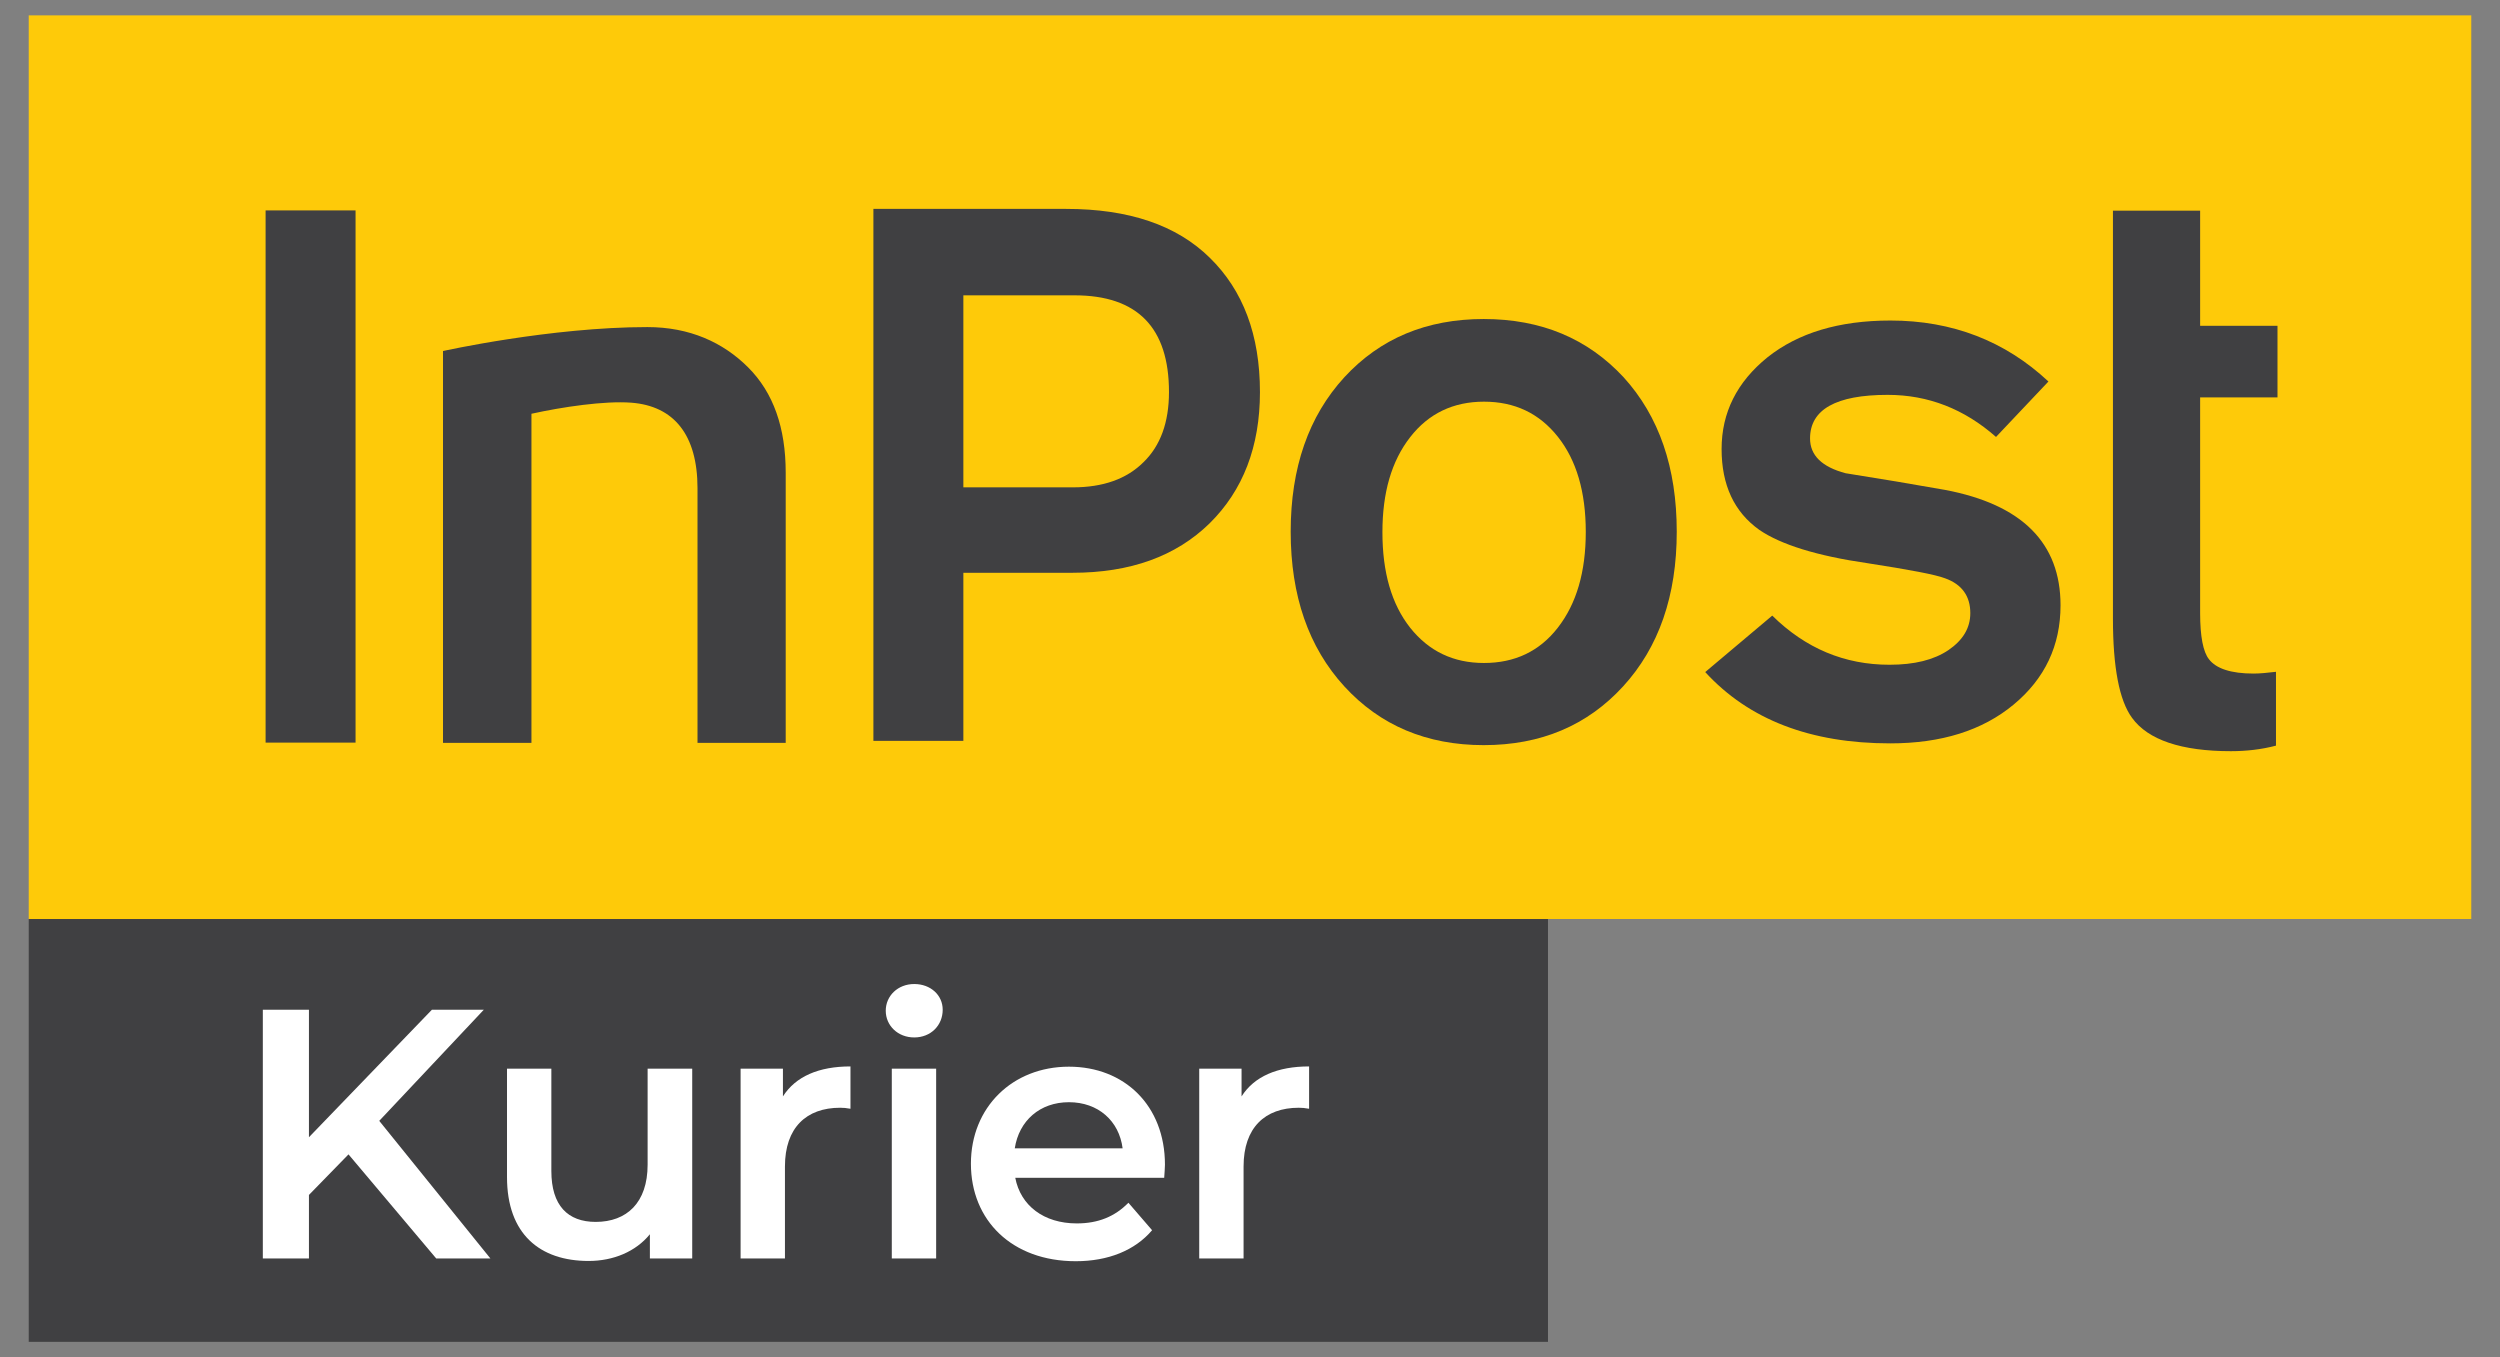 <?xml version="1.0" encoding="UTF-8"?> <svg xmlns="http://www.w3.org/2000/svg" xmlns:xlink="http://www.w3.org/1999/xlink" version="1.1" id="Warstwa_1" x="0px" y="0px" viewBox="0 0 99.21 53.86" style="enable-background:new 0 0 99.21 53.86;" xml:space="preserve"><rect x="0" y="0" width="99.21" height="53.86" fill="#808080" stroke="none"/> <style type="text/css"> .st0{fill:#404042;} .st1{fill:#FFFFFF;} .st2{fill:#FECA09;} </style> <g> <rect x="1.14" y="36.47" class="st0" width="60.29" height="16.78"></rect> <g> <polygon class="st1" points="13.83,45.81 12.26,47.42 12.26,49.94 10.43,49.94 10.43,40.07 12.26,40.07 12.26,45.13 17.14,40.07 19.2,40.07 15.05,44.48 19.46,49.94 17.31,49.94 "></polygon> <path class="st1" d="M27.47,42.41v7.53h-1.68v-0.96c-0.56,0.69-1.45,1.06-2.43,1.06c-1.93,0-3.24-1.06-3.24-3.33v-4.3h1.76v4.06 c0,1.37,0.65,2.02,1.76,2.02c1.23,0,2.06-0.76,2.06-2.27v-3.81H27.47z"></path> <path class="st1" d="M33.75,42.32V44c-0.16-0.03-0.28-0.04-0.41-0.04c-1.34,0-2.19,0.79-2.19,2.33v3.65h-1.76v-7.53h1.68v1.1 C31.57,42.72,32.49,42.32,33.75,42.32"></path> <path class="st1" d="M35.15,40.11c0-0.59,0.48-1.06,1.13-1.06c0.65,0,1.13,0.44,1.13,1.02c0,0.62-0.47,1.1-1.13,1.1 C35.63,41.17,35.15,40.7,35.15,40.11 M35.39,42.41h1.76v7.53h-1.76V42.41z"></path> <path class="st1" d="M46.2,46.74h-5.91c0.21,1.1,1.13,1.81,2.44,1.81c0.85,0,1.51-0.27,2.05-0.82l0.94,1.09 c-0.68,0.8-1.74,1.23-3.03,1.23c-2.53,0-4.16-1.62-4.16-3.87c0-2.24,1.65-3.85,3.89-3.85c2.2,0,3.81,1.54,3.81,3.89 C46.23,46.36,46.21,46.57,46.2,46.74 M40.27,45.57h4.28c-0.14-1.09-0.97-1.83-2.13-1.83C41.27,43.74,40.44,44.47,40.27,45.57"></path> <path class="st1" d="M51.95,42.32V44c-0.16-0.03-0.28-0.04-0.41-0.04c-1.34,0-2.19,0.79-2.19,2.33v3.65h-1.76v-7.53h1.68v1.1 C49.77,42.72,50.69,42.32,51.95,42.32"></path> </g> <g> <rect x="1.14" y="0.61" class="st2" width="96.93" height="35.86"></rect> <path class="st0" d="M31.19,29.48h-3.51v-10.1c0-2.12-0.93-3.27-2.63-3.4c-1.06-0.08-2.74,0.17-3.96,0.44v13.06h-3.51V13.93 c0,0,4.27-0.95,8.11-0.95c1.67,0,3,0.6,4,1.6s1.49,2.39,1.49,4.18V29.48z"></path> <path class="st0" d="M90.32,29.59c-0.57,0.15-1.17,0.22-1.79,0.22c-1.97,0-3.29-0.45-3.92-1.32c-0.51-0.69-0.76-2.01-0.76-3.94 V8.36h3.46v4.57h3.07v2.84h-3.07v8.56c0,0.93,0.12,1.54,0.35,1.83c0.28,0.37,0.87,0.57,1.77,0.57c0.25,0,0.55-0.03,0.89-0.07 V29.59z"></path> <rect x="10.54" y="8.35" class="st0" width="3.57" height="21.12"></rect> <path class="st0" d="M46.39,15.56c0-2.56-1.25-3.84-3.75-3.84h-4.41v7.62h4.35c1.19,0,2.13-0.33,2.8-1 C46.05,17.69,46.39,16.76,46.39,15.56 M50,15.56c0,2.16-0.67,3.9-2,5.21c-1.34,1.31-3.15,1.96-5.44,1.96h-4.33v6.67h-3.57V8.29 h7.65c2.48,0,4.38,0.64,5.7,1.94C49.33,11.52,50,13.29,50,15.56"></path> <path class="st0" d="M62.93,21.11c0-1.59-0.37-2.85-1.11-3.78c-0.74-0.93-1.71-1.39-2.93-1.39s-2.2,0.47-2.93,1.41 c-0.74,0.95-1.1,2.2-1.1,3.77c0,1.59,0.36,2.85,1.1,3.79c0.74,0.93,1.71,1.4,2.93,1.4s2.2-0.46,2.93-1.4 C62.56,23.96,62.93,22.7,62.93,21.11 M66.54,21.1c0,2.54-0.71,4.59-2.13,6.14c-1.42,1.55-3.26,2.33-5.53,2.33 c-2.26,0-4.11-0.78-5.53-2.33c-1.42-1.55-2.13-3.6-2.13-6.14s0.71-4.58,2.13-6.13c1.42-1.54,3.26-2.31,5.53-2.31 c2.29,0,4.13,0.78,5.55,2.31C65.84,16.52,66.54,18.56,66.54,21.1"></path> <path class="st0" d="M81.77,24.02c0,1.6-0.62,2.91-1.86,3.94c-1.24,1.03-2.87,1.54-4.9,1.54c-3.16,0-5.61-0.94-7.34-2.83 l2.66-2.24c1.32,1.3,2.87,1.95,4.65,1.95c0.99,0,1.76-0.19,2.34-0.58c0.57-0.39,0.87-0.87,0.87-1.47c0-0.67-0.33-1.14-1-1.38 c-0.39-0.15-1.41-0.34-3.08-0.6c-2.01-0.29-3.44-0.74-4.29-1.32c-1-0.71-1.5-1.78-1.5-3.21c0-1.45,0.61-2.66,1.82-3.64 c1.22-0.97,2.84-1.46,4.88-1.46c2.45,0,4.55,0.81,6.27,2.42l-2.08,2.2c-1.26-1.11-2.69-1.67-4.3-1.67c-2.05,0-3.08,0.58-3.08,1.73 c0,0.67,0.47,1.13,1.41,1.38c1.33,0.21,2.64,0.43,3.94,0.66C80.25,20.02,81.77,21.55,81.77,24.02"></path> </g> </g> </svg> 